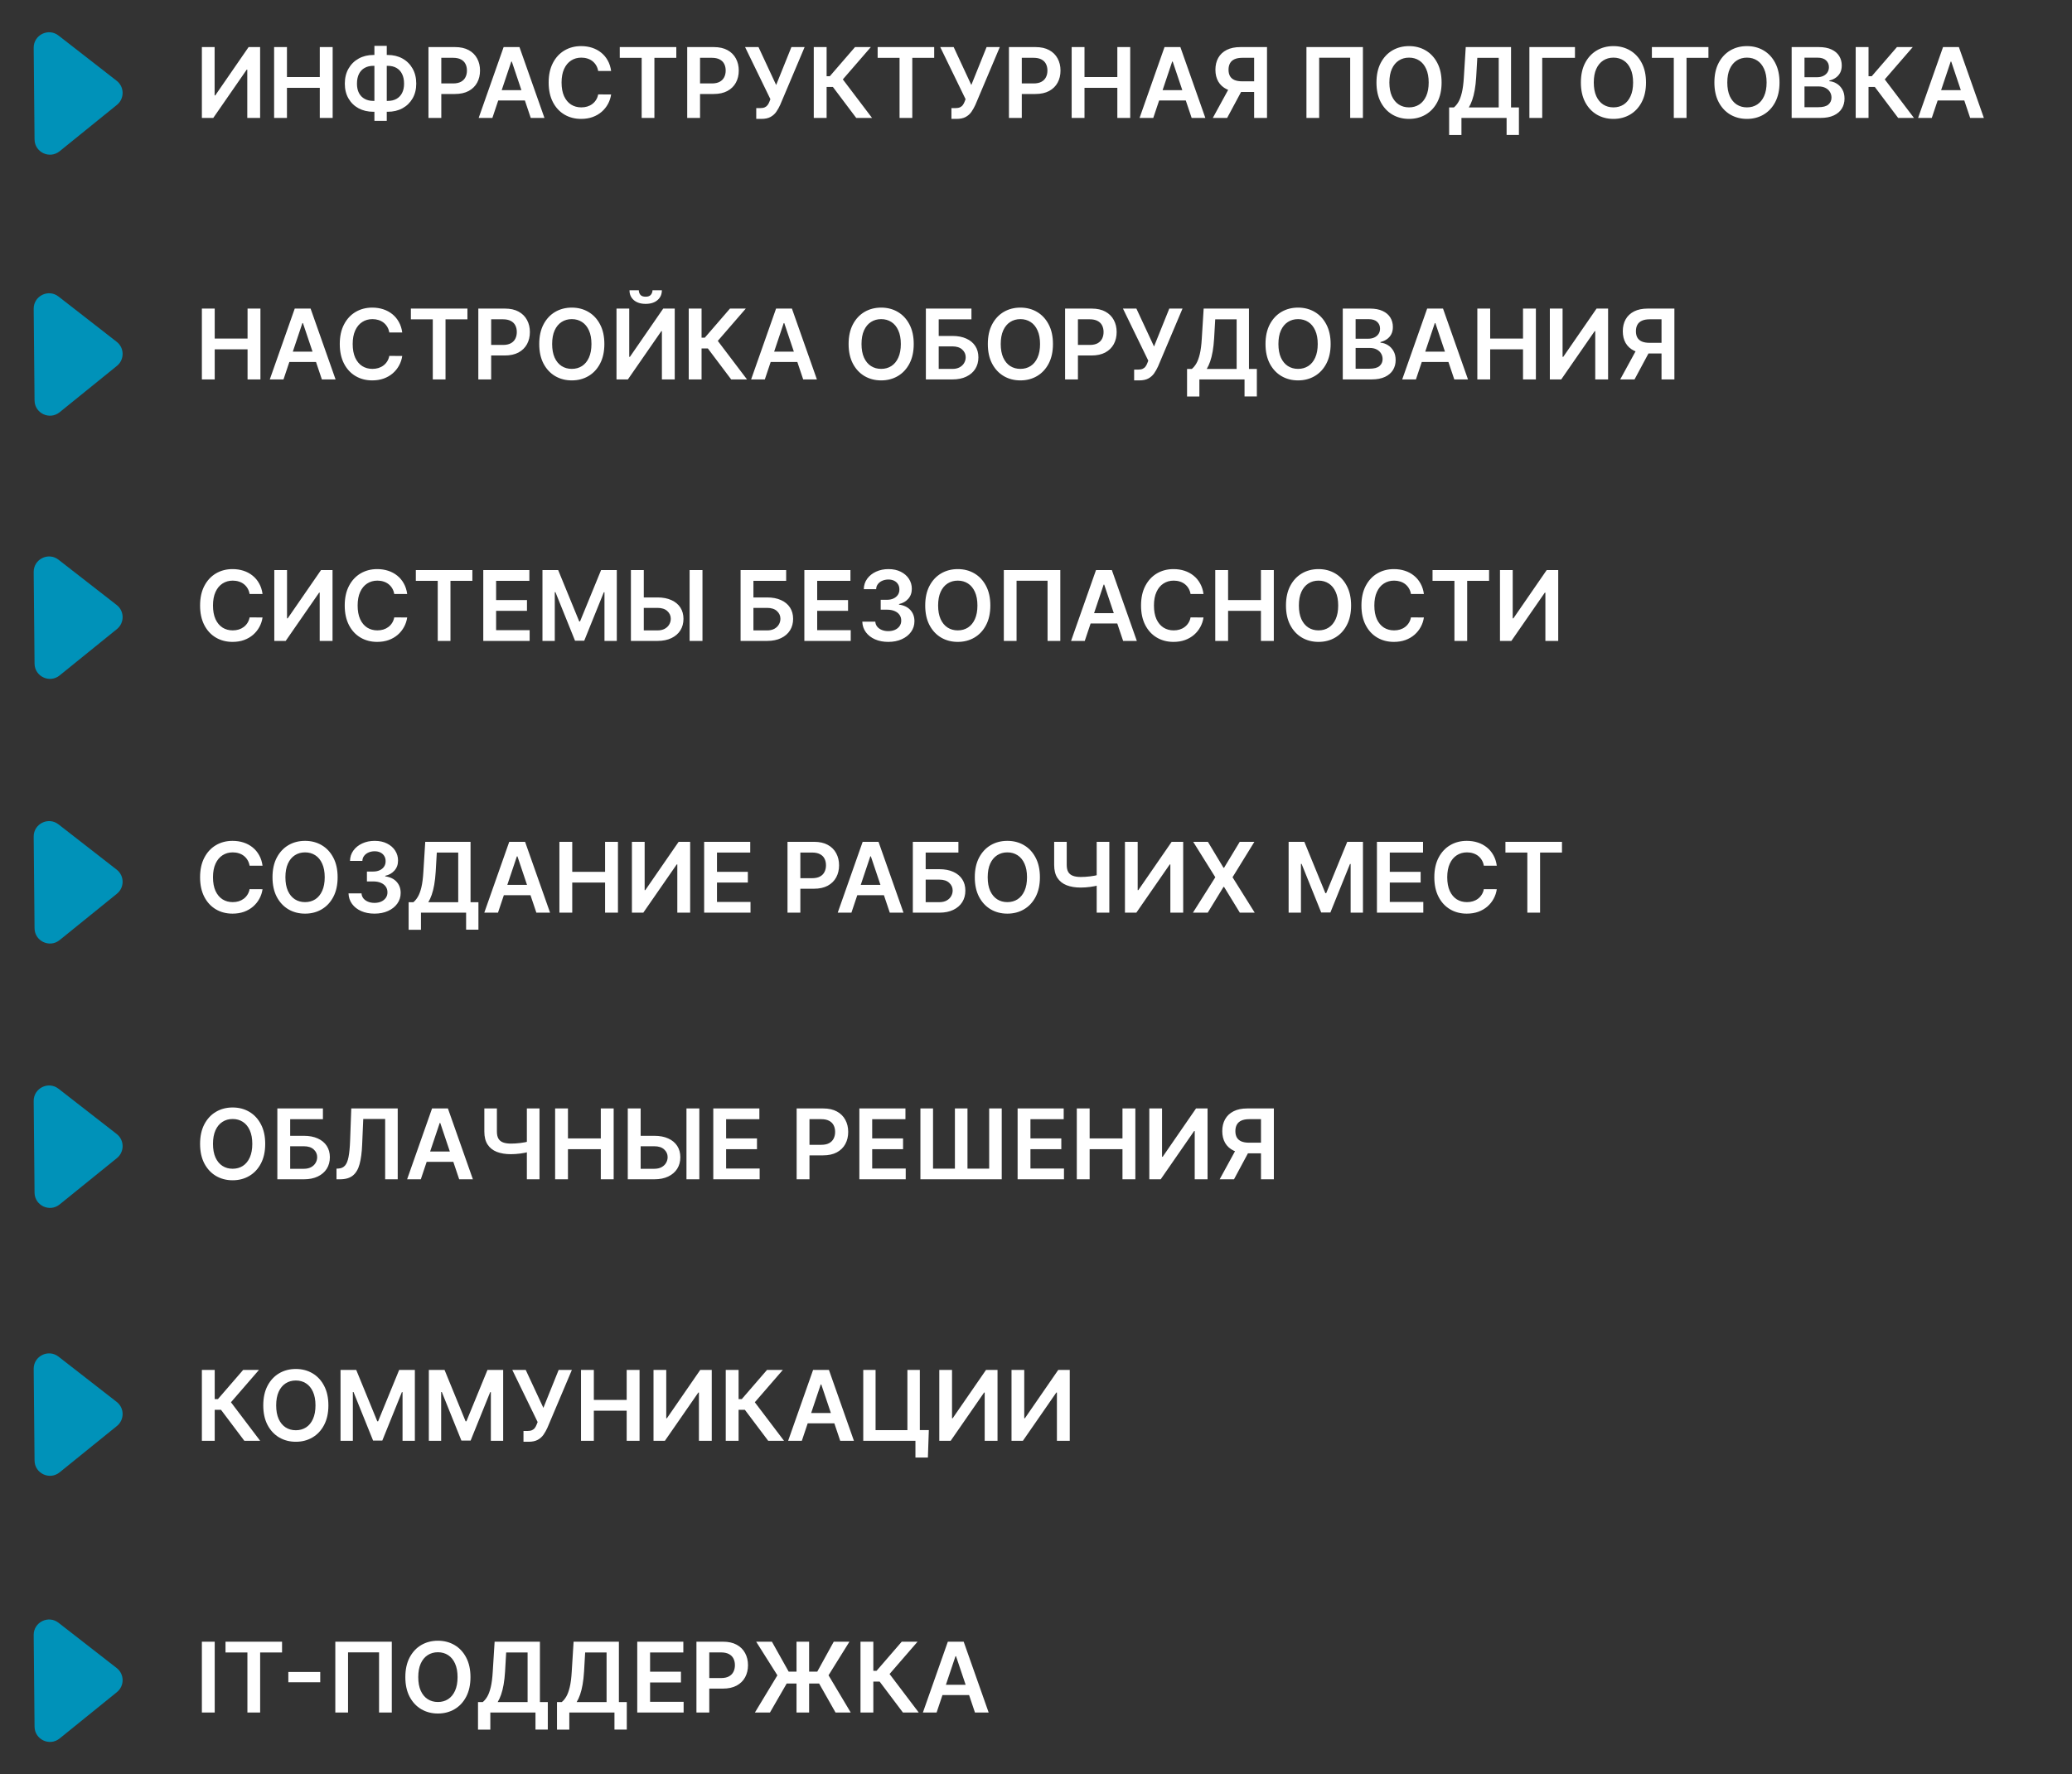 <?xml version="1.0" encoding="UTF-8"?> <svg xmlns="http://www.w3.org/2000/svg" width="404" height="346" viewBox="0 0 404 346" fill="none"><rect x="0" y="0" width="404" height="346" fill="#333333" stroke="none"/> <path d="M39.363 9.182H41.846V18.601H41.974L48.472 9.182H50.718V23H48.215V13.588H48.1L41.583 23H39.363V9.182ZM53.446 23V9.182H55.949V15.032H62.352V9.182H64.862V23H62.352V17.13H55.949V23H53.446ZM72.807 10.72H75.6C76.68 10.72 77.638 10.952 78.475 11.415C79.311 11.878 79.968 12.531 80.445 13.372C80.921 14.209 81.16 15.189 81.16 16.314C81.16 17.411 80.921 18.371 80.445 19.195C79.968 20.018 79.311 20.659 78.475 21.117C77.638 21.572 76.68 21.799 75.6 21.799H72.807C71.723 21.799 70.76 21.574 69.919 21.124C69.082 20.67 68.426 20.031 67.949 19.208C67.472 18.385 67.234 17.422 67.234 16.32C67.234 15.196 67.474 14.215 67.956 13.379C68.437 12.537 69.096 11.885 69.933 11.422C70.774 10.954 71.732 10.72 72.807 10.72ZM72.807 12.839C72.15 12.839 71.581 12.974 71.1 13.244C70.623 13.509 70.254 13.9 69.993 14.418C69.733 14.935 69.602 15.569 69.602 16.32C69.602 17.04 69.733 17.649 69.993 18.149C70.259 18.648 70.632 19.028 71.113 19.289C71.595 19.55 72.159 19.68 72.807 19.68H75.607C76.259 19.68 76.822 19.55 77.294 19.289C77.771 19.024 78.137 18.641 78.394 18.142C78.654 17.638 78.785 17.029 78.785 16.314C78.785 15.571 78.654 14.942 78.394 14.424C78.137 13.907 77.771 13.514 77.294 13.244C76.822 12.974 76.259 12.839 75.607 12.839H72.807ZM75.411 8.939V23.567H73.003V8.939H75.411ZM83.542 23V9.182H88.724C89.785 9.182 90.676 9.38 91.395 9.776C92.12 10.171 92.666 10.716 93.035 11.408C93.408 12.097 93.595 12.879 93.595 13.756C93.595 14.643 93.408 15.43 93.035 16.118C92.662 16.806 92.111 17.348 91.382 17.744C90.653 18.135 89.756 18.331 88.69 18.331H85.255V16.273H88.352C88.973 16.273 89.481 16.165 89.877 15.949C90.273 15.733 90.565 15.436 90.754 15.059C90.948 14.681 91.044 14.247 91.044 13.756C91.044 13.266 90.948 12.834 90.754 12.461C90.565 12.088 90.271 11.797 89.871 11.591C89.475 11.379 88.964 11.273 88.339 11.273H86.045V23H83.542ZM96.004 23H93.332L98.197 9.182H101.287L106.158 23H103.486L99.796 12.016H99.688L96.004 23ZM96.091 17.582H103.378V19.593H96.091V17.582ZM119.157 13.844H116.633C116.561 13.43 116.428 13.064 116.235 12.744C116.042 12.421 115.801 12.146 115.513 11.921C115.225 11.696 114.897 11.528 114.528 11.415C114.164 11.298 113.77 11.24 113.347 11.24C112.596 11.24 111.93 11.429 111.35 11.806C110.77 12.18 110.315 12.729 109.987 13.453C109.659 14.172 109.495 15.052 109.495 16.091C109.495 17.148 109.659 18.039 109.987 18.763C110.32 19.483 110.774 20.027 111.35 20.396C111.93 20.76 112.594 20.942 113.34 20.942C113.754 20.942 114.141 20.888 114.501 20.78C114.865 20.668 115.191 20.504 115.479 20.288C115.772 20.072 116.017 19.806 116.215 19.491C116.417 19.177 116.557 18.817 116.633 18.412L119.157 18.425C119.062 19.082 118.857 19.698 118.543 20.274C118.232 20.85 117.825 21.358 117.321 21.799C116.818 22.235 116.228 22.577 115.554 22.825C114.879 23.067 114.13 23.189 113.307 23.189C112.092 23.189 111.008 22.908 110.055 22.346C109.101 21.783 108.35 20.971 107.801 19.91C107.252 18.848 106.978 17.575 106.978 16.091C106.978 14.602 107.255 13.329 107.808 12.272C108.361 11.21 109.114 10.399 110.068 9.836C111.022 9.274 112.101 8.993 113.307 8.993C114.076 8.993 114.791 9.101 115.452 9.317C116.114 9.533 116.703 9.85 117.22 10.268C117.737 10.682 118.162 11.19 118.495 11.793C118.833 12.391 119.053 13.075 119.157 13.844ZM120.842 11.28V9.182H131.866V11.28H127.596V23H125.113V11.28H120.842ZM133.992 23V9.182H139.174C140.235 9.182 141.126 9.38 141.846 9.776C142.57 10.171 143.116 10.716 143.485 11.408C143.858 12.097 144.045 12.879 144.045 13.756C144.045 14.643 143.858 15.43 143.485 16.118C143.112 16.806 142.561 17.348 141.832 17.744C141.103 18.135 140.206 18.331 139.14 18.331H135.706V16.273H138.803C139.423 16.273 139.932 16.165 140.327 15.949C140.723 15.733 141.016 15.436 141.205 15.059C141.398 14.681 141.495 14.247 141.495 13.756C141.495 13.266 141.398 12.834 141.205 12.461C141.016 12.088 140.721 11.797 140.321 11.591C139.925 11.379 139.414 11.273 138.789 11.273H136.495V23H133.992ZM147.454 23.189V21.084H148.244C148.599 21.084 148.891 21.032 149.121 20.929C149.35 20.825 149.534 20.677 149.674 20.483C149.818 20.29 149.937 20.065 150.032 19.809L150.214 19.343L145.275 9.182H147.893L151.334 16.577L154.309 9.182H156.887L152.123 20.45C151.903 20.935 151.649 21.387 151.361 21.806C151.073 22.22 150.697 22.555 150.234 22.811C149.775 23.063 149.177 23.189 148.439 23.189H147.454ZM166.948 23L162.401 16.961H161.173V23H158.67V9.182H161.173V14.863H161.8L166.712 9.182H169.796L164.337 15.484L170.032 23H166.948ZM171.125 11.28V9.182H182.15V11.28H177.879V23H175.396V11.28H171.125ZM185.51 23.189V21.084H186.299C186.655 21.084 186.947 21.032 187.176 20.929C187.406 20.825 187.59 20.677 187.73 20.483C187.874 20.29 187.993 20.065 188.087 19.809L188.269 19.343L183.33 9.182H185.948L189.389 16.577L192.365 9.182H194.942L190.179 20.45C189.958 20.935 189.704 21.387 189.416 21.806C189.128 22.22 188.753 22.555 188.29 22.811C187.831 23.063 187.233 23.189 186.495 23.189H185.51ZM196.725 23V9.182H201.907C202.969 9.182 203.859 9.38 204.579 9.776C205.303 10.171 205.85 10.716 206.218 11.408C206.592 12.097 206.778 12.879 206.778 13.756C206.778 14.643 206.592 15.43 206.218 16.118C205.845 16.806 205.294 17.348 204.565 17.744C203.837 18.135 202.939 18.331 201.873 18.331H198.439V16.273H201.536C202.157 16.273 202.665 16.165 203.061 15.949C203.457 15.733 203.749 15.436 203.938 15.059C204.131 14.681 204.228 14.247 204.228 13.756C204.228 13.266 204.131 12.834 203.938 12.461C203.749 12.088 203.454 11.797 203.054 11.591C202.658 11.379 202.148 11.273 201.522 11.273H199.228V23H196.725ZM208.953 23V9.182H211.456V15.032H217.859V9.182H220.369V23H217.859V17.13H211.456V23H208.953ZM224.866 23H222.194L227.059 9.182H230.149L235.02 23H232.349L228.658 12.016H228.55L224.866 23ZM224.954 17.582H232.241V19.593H224.954V17.582ZM247.042 23H244.532V11.273H242.238C241.617 11.273 241.107 11.366 240.707 11.55C240.311 11.73 240.016 11.995 239.823 12.346C239.634 12.693 239.539 13.111 239.539 13.601C239.539 14.091 239.634 14.505 239.823 14.843C240.012 15.175 240.304 15.43 240.7 15.605C241.1 15.776 241.608 15.861 242.225 15.861H245.585V17.94H241.887C240.826 17.94 239.931 17.764 239.202 17.413C238.473 17.058 237.92 16.556 237.542 15.909C237.169 15.257 236.982 14.487 236.982 13.601C236.982 12.72 237.167 11.948 237.535 11.287C237.909 10.621 238.458 10.104 239.182 9.735C239.906 9.366 240.797 9.182 241.854 9.182H247.042V23ZM239.897 16.739H242.63L239.269 23H236.476L239.897 16.739ZM265.742 9.182V23H263.259V11.26H257.214V23H254.731V9.182H265.742ZM281.083 16.091C281.083 17.58 280.804 18.855 280.247 19.916C279.693 20.974 278.938 21.783 277.98 22.346C277.026 22.908 275.944 23.189 274.734 23.189C273.524 23.189 272.44 22.908 271.482 22.346C270.528 21.779 269.773 20.967 269.215 19.91C268.662 18.848 268.385 17.575 268.385 16.091C268.385 14.602 268.662 13.329 269.215 12.272C269.773 11.21 270.528 10.399 271.482 9.836C272.44 9.274 273.524 8.993 274.734 8.993C275.944 8.993 277.026 9.274 277.98 9.836C278.938 10.399 279.693 11.21 280.247 12.272C280.804 13.329 281.083 14.602 281.083 16.091ZM278.567 16.091C278.567 15.043 278.402 14.159 278.074 13.439C277.75 12.715 277.3 12.169 276.725 11.8C276.149 11.426 275.485 11.24 274.734 11.24C273.983 11.24 273.32 11.426 272.744 11.8C272.168 12.169 271.716 12.715 271.388 13.439C271.064 14.159 270.902 15.043 270.902 16.091C270.902 17.139 271.064 18.025 271.388 18.749C271.716 19.469 272.168 20.015 272.744 20.389C273.32 20.758 273.983 20.942 274.734 20.942C275.485 20.942 276.149 20.758 276.725 20.389C277.3 20.015 277.75 19.469 278.074 18.749C278.402 18.025 278.567 17.139 278.567 16.091ZM282.552 26.333V20.956H283.477C283.787 20.708 284.077 20.36 284.347 19.91C284.617 19.46 284.847 18.844 285.035 18.061C285.224 17.278 285.355 16.266 285.427 15.025L285.791 9.182H294.623V20.956H296.161V26.32H293.759V23H284.954V26.333H282.552ZM286.392 20.956H292.221V11.28H288.045L287.829 15.025C287.77 15.965 287.676 16.806 287.545 17.548C287.415 18.291 287.251 18.945 287.053 19.512C286.855 20.074 286.634 20.555 286.392 20.956ZM307.087 9.182V11.28H300.704V23H298.201V9.182H307.087ZM320.939 16.091C320.939 17.58 320.66 18.855 320.102 19.916C319.549 20.974 318.793 21.783 317.835 22.346C316.881 22.908 315.8 23.189 314.59 23.189C313.38 23.189 312.296 22.908 311.338 22.346C310.384 21.779 309.628 20.967 309.07 19.91C308.517 18.848 308.241 17.575 308.241 16.091C308.241 14.602 308.517 13.329 309.07 12.272C309.628 11.21 310.384 10.399 311.338 9.836C312.296 9.274 313.38 8.993 314.59 8.993C315.8 8.993 316.881 9.274 317.835 9.836C318.793 10.399 319.549 11.21 320.102 12.272C320.66 13.329 320.939 14.602 320.939 16.091ZM318.422 16.091C318.422 15.043 318.258 14.159 317.93 13.439C317.606 12.715 317.156 12.169 316.58 11.8C316.004 11.426 315.341 11.24 314.59 11.24C313.838 11.24 313.175 11.426 312.599 11.8C312.023 12.169 311.571 12.715 311.243 13.439C310.919 14.159 310.757 15.043 310.757 16.091C310.757 17.139 310.919 18.025 311.243 18.749C311.571 19.469 312.023 20.015 312.599 20.389C313.175 20.758 313.838 20.942 314.59 20.942C315.341 20.942 316.004 20.758 316.58 20.389C317.156 20.015 317.606 19.469 317.93 18.749C318.258 18.025 318.422 17.139 318.422 16.091ZM322.086 11.28V9.182H333.111V11.28H328.84V23H326.357V11.28H322.086ZM346.971 16.091C346.971 17.58 346.692 18.855 346.134 19.916C345.581 20.974 344.825 21.783 343.867 22.346C342.914 22.908 341.832 23.189 340.622 23.189C339.412 23.189 338.328 22.908 337.37 22.346C336.416 21.779 335.66 20.967 335.103 19.91C334.549 18.848 334.273 17.575 334.273 16.091C334.273 14.602 334.549 13.329 335.103 12.272C335.66 11.21 336.416 10.399 337.37 9.836C338.328 9.274 339.412 8.993 340.622 8.993C341.832 8.993 342.914 9.274 343.867 9.836C344.825 10.399 345.581 11.21 346.134 12.272C346.692 13.329 346.971 14.602 346.971 16.091ZM344.454 16.091C344.454 15.043 344.29 14.159 343.962 13.439C343.638 12.715 343.188 12.169 342.612 11.8C342.037 11.426 341.373 11.24 340.622 11.24C339.871 11.24 339.207 11.426 338.631 11.8C338.056 12.169 337.604 12.715 337.275 13.439C336.951 14.159 336.79 15.043 336.79 16.091C336.79 17.139 336.951 18.025 337.275 18.749C337.604 19.469 338.056 20.015 338.631 20.389C339.207 20.758 339.871 20.942 340.622 20.942C341.373 20.942 342.037 20.758 342.612 20.389C343.188 20.015 343.638 19.469 343.962 18.749C344.29 18.025 344.454 17.139 344.454 16.091ZM349.338 23V9.182H354.627C355.626 9.182 356.456 9.339 357.117 9.654C357.783 9.964 358.28 10.39 358.608 10.929C358.941 11.469 359.107 12.081 359.107 12.765C359.107 13.327 358.999 13.808 358.784 14.209C358.568 14.604 358.278 14.926 357.913 15.173C357.549 15.421 357.142 15.598 356.692 15.706V15.841C357.182 15.868 357.652 16.019 358.102 16.293C358.556 16.563 358.927 16.945 359.215 17.44C359.503 17.935 359.647 18.533 359.647 19.235C359.647 19.95 359.474 20.593 359.128 21.165C358.781 21.732 358.26 22.179 357.562 22.508C356.865 22.836 355.988 23 354.931 23H349.338ZM351.841 20.908H354.533C355.441 20.908 356.096 20.735 356.496 20.389C356.901 20.038 357.104 19.588 357.104 19.039C357.104 18.63 357.002 18.261 356.8 17.933C356.597 17.6 356.31 17.339 355.936 17.15C355.563 16.957 355.118 16.86 354.6 16.86H351.841V20.908ZM351.841 15.059H354.317C354.749 15.059 355.138 14.98 355.484 14.822C355.831 14.661 356.103 14.433 356.301 14.141C356.503 13.844 356.604 13.493 356.604 13.088C356.604 12.553 356.415 12.112 356.037 11.766C355.664 11.42 355.109 11.246 354.371 11.246H351.841V15.059ZM370.104 23L365.556 16.961H364.328V23H361.825V9.182H364.328V14.863H364.956L369.867 9.182H372.951L367.492 15.484L373.187 23H370.104ZM376.662 23H373.99L378.855 9.182H381.945L386.816 23H384.144L380.454 12.016H380.346L376.662 23ZM376.75 17.582H384.036V19.593H376.75V17.582Z" fill="white"></path> <path d="M39.363 74V60.182H41.866V66.032H48.269V60.182H50.779V74H48.269V68.13H41.866V74H39.363ZM55.276 74H52.604L57.469 60.182H60.559L65.431 74H62.759L59.068 63.016H58.96L55.276 74ZM55.364 68.582H62.651V70.593H55.364V68.582ZM78.429 64.844H75.906C75.834 64.43 75.701 64.064 75.507 63.744C75.314 63.42 75.073 63.146 74.785 62.921C74.498 62.696 74.169 62.528 73.8 62.415C73.436 62.298 73.043 62.24 72.62 62.24C71.868 62.24 71.203 62.429 70.623 62.806C70.042 63.18 69.588 63.729 69.26 64.453C68.931 65.172 68.767 66.052 68.767 67.091C68.767 68.148 68.931 69.039 69.26 69.763C69.592 70.483 70.047 71.027 70.623 71.396C71.203 71.76 71.866 71.942 72.613 71.942C73.027 71.942 73.414 71.888 73.773 71.78C74.138 71.668 74.464 71.504 74.752 71.288C75.044 71.072 75.289 70.806 75.487 70.492C75.69 70.177 75.829 69.817 75.906 69.412L78.429 69.425C78.335 70.082 78.13 70.698 77.815 71.274C77.505 71.85 77.097 72.358 76.594 72.799C76.09 73.235 75.501 73.577 74.826 73.825C74.151 74.067 73.402 74.189 72.579 74.189C71.365 74.189 70.281 73.908 69.327 73.346C68.374 72.783 67.622 71.971 67.073 70.91C66.525 69.848 66.25 68.575 66.25 67.091C66.25 65.602 66.527 64.329 67.08 63.272C67.633 62.211 68.387 61.399 69.341 60.836C70.294 60.274 71.374 59.993 72.579 59.993C73.348 59.993 74.064 60.101 74.725 60.317C75.386 60.533 75.975 60.85 76.493 61.268C77.01 61.682 77.435 62.19 77.768 62.793C78.105 63.391 78.326 64.075 78.429 64.844ZM80.114 62.28V60.182H91.139V62.28H86.868V74H84.385V62.28H80.114ZM93.264 74V60.182H98.446C99.508 60.182 100.398 60.38 101.118 60.776C101.842 61.171 102.389 61.716 102.758 62.408C103.131 63.097 103.318 63.879 103.318 64.756C103.318 65.642 103.131 66.43 102.758 67.118C102.384 67.806 101.833 68.348 101.104 68.744C100.376 69.135 99.478 69.331 98.412 69.331H94.978V67.273H98.075C98.696 67.273 99.204 67.165 99.6 66.949C99.996 66.733 100.288 66.436 100.477 66.059C100.67 65.681 100.767 65.247 100.767 64.756C100.767 64.266 100.67 63.834 100.477 63.461C100.288 63.088 99.993 62.797 99.593 62.591C99.197 62.379 98.687 62.273 98.061 62.273H95.767V74H93.264ZM117.839 67.091C117.839 68.58 117.56 69.855 117.002 70.916C116.449 71.974 115.694 72.783 114.735 73.346C113.782 73.908 112.7 74.189 111.49 74.189C110.28 74.189 109.196 73.908 108.238 73.346C107.284 72.779 106.529 71.967 105.971 70.91C105.418 69.848 105.141 68.575 105.141 67.091C105.141 65.602 105.418 64.329 105.971 63.272C106.529 62.211 107.284 61.399 108.238 60.836C109.196 60.274 110.28 59.993 111.49 59.993C112.7 59.993 113.782 60.274 114.735 60.836C115.694 61.399 116.449 62.211 117.002 63.272C117.56 64.329 117.839 65.602 117.839 67.091ZM115.322 67.091C115.322 66.043 115.158 65.159 114.83 64.439C114.506 63.715 114.056 63.169 113.48 62.8C112.905 62.426 112.241 62.24 111.49 62.24C110.739 62.24 110.075 62.426 109.5 62.8C108.924 63.169 108.472 63.715 108.143 64.439C107.82 65.159 107.658 66.043 107.658 67.091C107.658 68.139 107.82 69.025 108.143 69.749C108.472 70.469 108.924 71.016 109.5 71.389C110.075 71.758 110.739 71.942 111.49 71.942C112.241 71.942 112.905 71.758 113.48 71.389C114.056 71.016 114.506 70.469 114.83 69.749C115.158 69.025 115.322 68.139 115.322 67.091ZM120.206 60.182H122.689V69.601H122.817L129.314 60.182H131.561V74H129.058V64.588H128.943L122.426 74H120.206V60.182ZM127.223 56.619H129.051C129.051 57.407 128.766 58.045 128.194 58.535C127.628 59.021 126.858 59.264 125.887 59.264C124.924 59.264 124.157 59.021 123.586 58.535C123.019 58.045 122.738 57.407 122.743 56.619H124.558C124.558 56.943 124.657 57.233 124.854 57.49C125.057 57.742 125.401 57.867 125.887 57.867C126.364 57.867 126.703 57.742 126.906 57.49C127.113 57.238 127.218 56.948 127.223 56.619ZM142.567 74L138.02 67.961H136.792V74H134.289V60.182H136.792V65.863H137.419L142.331 60.182H145.415L139.956 66.484L145.651 74H142.567ZM149.126 74H146.454L151.319 60.182H154.409L159.28 74H156.608L152.918 63.016H152.81L149.126 74ZM149.213 68.582H156.5V70.593H149.213V68.582ZM178.16 67.091C178.16 68.58 177.882 69.855 177.324 70.916C176.771 71.974 176.015 72.783 175.057 73.346C174.103 73.908 173.021 74.189 171.811 74.189C170.601 74.189 169.517 73.908 168.559 73.346C167.606 72.779 166.85 71.967 166.292 70.91C165.739 69.848 165.462 68.575 165.462 67.091C165.462 65.602 165.739 64.329 166.292 63.272C166.85 62.211 167.606 61.399 168.559 60.836C169.517 60.274 170.601 59.993 171.811 59.993C173.021 59.993 174.103 60.274 175.057 60.836C176.015 61.399 176.771 62.211 177.324 63.272C177.882 64.329 178.16 65.602 178.16 67.091ZM175.644 67.091C175.644 66.043 175.48 65.159 175.151 64.439C174.827 63.715 174.378 63.169 173.802 62.8C173.226 62.426 172.563 62.24 171.811 62.24C171.06 62.24 170.397 62.426 169.821 62.8C169.245 63.169 168.793 63.715 168.465 64.439C168.141 65.159 167.979 66.043 167.979 67.091C167.979 68.139 168.141 69.025 168.465 69.749C168.793 70.469 169.245 71.016 169.821 71.389C170.397 71.758 171.06 71.942 171.811 71.942C172.563 71.942 173.226 71.758 173.802 71.389C174.378 71.016 174.827 70.469 175.151 69.749C175.48 69.025 175.644 68.139 175.644 67.091ZM180.527 74V60.182H189.413V62.28H183.03V65.519H185.695C186.752 65.519 187.659 65.692 188.414 66.038C189.175 66.38 189.757 66.864 190.162 67.489C190.567 68.114 190.769 68.85 190.769 69.695C190.769 70.546 190.567 71.294 190.162 71.942C189.757 72.585 189.175 73.089 188.414 73.454C187.659 73.818 186.752 74 185.695 74H180.527ZM183.03 71.949H185.695C186.253 71.949 186.725 71.843 187.112 71.632C187.499 71.42 187.791 71.141 187.989 70.795C188.192 70.449 188.293 70.073 188.293 69.668C188.293 69.084 188.068 68.587 187.618 68.177C187.173 67.763 186.532 67.556 185.695 67.556H183.03V71.949ZM205.306 67.091C205.306 68.58 205.027 69.855 204.469 70.916C203.916 71.974 203.16 72.783 202.202 73.346C201.249 73.908 200.167 74.189 198.957 74.189C197.747 74.189 196.663 73.908 195.705 73.346C194.751 72.779 193.995 71.967 193.438 70.91C192.884 69.848 192.608 68.575 192.608 67.091C192.608 65.602 192.884 64.329 193.438 63.272C193.995 62.211 194.751 61.399 195.705 60.836C196.663 60.274 197.747 59.993 198.957 59.993C200.167 59.993 201.249 60.274 202.202 60.836C203.16 61.399 203.916 62.211 204.469 63.272C205.027 64.329 205.306 65.602 205.306 67.091ZM202.789 67.091C202.789 66.043 202.625 65.159 202.297 64.439C201.973 63.715 201.523 63.169 200.947 62.8C200.372 62.426 199.708 62.24 198.957 62.24C198.206 62.24 197.542 62.426 196.966 62.8C196.391 63.169 195.939 63.715 195.61 64.439C195.286 65.159 195.124 66.043 195.124 67.091C195.124 68.139 195.286 69.025 195.61 69.749C195.939 70.469 196.391 71.016 196.966 71.389C197.542 71.758 198.206 71.942 198.957 71.942C199.708 71.942 200.372 71.758 200.947 71.389C201.523 71.016 201.973 70.469 202.297 69.749C202.625 69.025 202.789 68.139 202.789 67.091ZM207.672 74V60.182H212.854C213.916 60.182 214.806 60.38 215.526 60.776C216.25 61.171 216.797 61.716 217.166 62.408C217.539 63.097 217.726 63.879 217.726 64.756C217.726 65.642 217.539 66.43 217.166 67.118C216.792 67.806 216.241 68.348 215.513 68.744C214.784 69.135 213.887 69.331 212.821 69.331H209.386V67.273H212.483C213.104 67.273 213.612 67.165 214.008 66.949C214.404 66.733 214.696 66.436 214.885 66.059C215.079 65.681 215.175 65.247 215.175 64.756C215.175 64.266 215.079 63.834 214.885 63.461C214.696 63.088 214.402 62.797 214.001 62.591C213.605 62.379 213.095 62.273 212.47 62.273H210.176V74H207.672ZM221.135 74.189V72.084H221.924C222.28 72.084 222.572 72.032 222.801 71.929C223.031 71.825 223.215 71.677 223.355 71.483C223.499 71.29 223.618 71.065 223.712 70.809L223.894 70.343L218.955 60.182H221.573L225.014 67.577L227.99 60.182H230.567L225.804 71.45C225.583 71.935 225.329 72.387 225.041 72.806C224.753 73.22 224.378 73.555 223.915 73.811C223.456 74.063 222.858 74.189 222.12 74.189H221.135ZM231.453 77.333V71.956H232.377C232.688 71.708 232.978 71.36 233.248 70.91C233.517 70.46 233.747 69.844 233.936 69.061C234.125 68.278 234.255 67.266 234.327 66.025L234.691 60.182H243.524V71.956H245.062V77.32H242.66V74H233.855V77.333H231.453ZM235.292 71.956H241.122V62.28H236.945L236.729 66.025C236.671 66.965 236.576 67.806 236.446 68.548C236.315 69.29 236.151 69.945 235.953 70.512C235.755 71.074 235.535 71.555 235.292 71.956ZM259.449 67.091C259.449 68.58 259.17 69.855 258.612 70.916C258.059 71.974 257.303 72.783 256.345 73.346C255.391 73.908 254.309 74.189 253.099 74.189C251.889 74.189 250.805 73.908 249.847 73.346C248.894 72.779 248.138 71.967 247.58 70.91C247.027 69.848 246.75 68.575 246.75 67.091C246.75 65.602 247.027 64.329 247.58 63.272C248.138 62.211 248.894 61.399 249.847 60.836C250.805 60.274 251.889 59.993 253.099 59.993C254.309 59.993 255.391 60.274 256.345 60.836C257.303 61.399 258.059 62.211 258.612 63.272C259.17 64.329 259.449 65.602 259.449 67.091ZM256.932 67.091C256.932 66.043 256.768 65.159 256.439 64.439C256.115 63.715 255.666 63.169 255.09 62.8C254.514 62.426 253.851 62.24 253.099 62.24C252.348 62.24 251.685 62.426 251.109 62.8C250.533 63.169 250.081 63.715 249.753 64.439C249.429 65.159 249.267 66.043 249.267 67.091C249.267 68.139 249.429 69.025 249.753 69.749C250.081 70.469 250.533 71.016 251.109 71.389C251.685 71.758 252.348 71.942 253.099 71.942C253.851 71.942 254.514 71.758 255.09 71.389C255.666 71.016 256.115 70.469 256.439 69.749C256.768 69.025 256.932 68.139 256.932 67.091ZM261.815 74V60.182H267.105C268.103 60.182 268.933 60.339 269.595 60.654C270.26 60.965 270.757 61.39 271.086 61.929C271.419 62.469 271.585 63.081 271.585 63.765C271.585 64.327 271.477 64.808 271.261 65.209C271.045 65.604 270.755 65.926 270.391 66.173C270.026 66.421 269.619 66.598 269.169 66.706V66.841C269.66 66.868 270.13 67.019 270.58 67.293C271.034 67.563 271.405 67.945 271.693 68.44C271.981 68.935 272.125 69.533 272.125 70.235C272.125 70.95 271.952 71.594 271.605 72.165C271.259 72.731 270.737 73.179 270.04 73.507C269.343 73.836 268.466 74 267.408 74H261.815ZM264.318 71.908H267.01C267.919 71.908 268.573 71.735 268.974 71.389C269.379 71.038 269.581 70.588 269.581 70.039C269.581 69.63 269.48 69.261 269.277 68.933C269.075 68.6 268.787 68.339 268.414 68.15C268.04 67.957 267.595 67.86 267.078 67.86H264.318V71.908ZM264.318 66.059H266.794C267.226 66.059 267.615 65.98 267.962 65.822C268.308 65.66 268.58 65.433 268.778 65.141C268.981 64.844 269.082 64.493 269.082 64.088C269.082 63.553 268.893 63.112 268.515 62.766C268.142 62.42 267.586 62.246 266.848 62.246H264.318V66.059ZM276.077 74H273.405L278.27 60.182H281.36L286.231 74H283.559L279.869 63.016H279.761L276.077 74ZM276.165 68.582H283.452V70.593H276.165V68.582ZM288.051 74V60.182H290.555V66.032H296.958V60.182H299.468V74H296.958V68.13H290.555V74H288.051ZM302.19 60.182H304.673V69.601H304.801L311.299 60.182H313.546V74H311.042V64.588H310.928L304.41 74H302.19V60.182ZM326.475 74H323.965V62.273H321.671C321.05 62.273 320.54 62.366 320.139 62.55C319.743 62.73 319.449 62.995 319.255 63.346C319.066 63.693 318.972 64.111 318.972 64.601C318.972 65.091 319.066 65.505 319.255 65.843C319.444 66.175 319.737 66.43 320.132 66.605C320.533 66.776 321.041 66.862 321.657 66.862H325.017V68.94H321.32C320.258 68.94 319.363 68.764 318.635 68.413C317.906 68.058 317.353 67.556 316.975 66.909C316.601 66.257 316.415 65.487 316.415 64.601C316.415 63.72 316.599 62.948 316.968 62.287C317.341 61.621 317.89 61.104 318.614 60.735C319.339 60.366 320.229 60.182 321.286 60.182H326.475V74ZM319.33 67.739H322.062L318.702 74H315.909L319.33 67.739Z" fill="white"></path> <path d="M51.191 115.844H48.667C48.595 115.43 48.463 115.064 48.269 114.744C48.076 114.42 47.835 114.146 47.547 113.921C47.259 113.696 46.931 113.528 46.562 113.415C46.198 113.298 45.804 113.24 45.381 113.24C44.63 113.24 43.965 113.429 43.384 113.806C42.804 114.18 42.35 114.729 42.021 115.453C41.693 116.172 41.529 117.052 41.529 118.091C41.529 119.148 41.693 120.039 42.021 120.763C42.354 121.482 42.809 122.027 43.384 122.396C43.965 122.76 44.628 122.942 45.375 122.942C45.788 122.942 46.175 122.888 46.535 122.78C46.9 122.668 47.226 122.504 47.514 122.288C47.806 122.072 48.051 121.806 48.249 121.491C48.451 121.177 48.591 120.817 48.667 120.412L51.191 120.425C51.096 121.082 50.892 121.698 50.577 122.274C50.266 122.85 49.859 123.358 49.355 123.799C48.852 124.235 48.262 124.577 47.588 124.825C46.913 125.067 46.164 125.189 45.341 125.189C44.126 125.189 43.042 124.908 42.089 124.346C41.135 123.783 40.384 122.971 39.835 121.91C39.286 120.848 39.012 119.575 39.012 118.091C39.012 116.602 39.289 115.329 39.842 114.272C40.395 113.21 41.149 112.399 42.102 111.836C43.056 111.274 44.135 110.993 45.341 110.993C46.11 110.993 46.825 111.101 47.486 111.317C48.148 111.533 48.737 111.85 49.254 112.268C49.772 112.682 50.197 113.19 50.529 113.793C50.867 114.391 51.087 115.075 51.191 115.844ZM53.483 111.182H55.966V120.601H56.094L62.592 111.182H64.838V125H62.335V115.588H62.221L55.703 125H53.483V111.182ZM79.394 115.844H76.87C76.798 115.43 76.666 115.064 76.472 114.744C76.279 114.42 76.038 114.146 75.75 113.921C75.463 113.696 75.134 113.528 74.765 113.415C74.401 113.298 74.007 113.24 73.585 113.24C72.833 113.24 72.168 113.429 71.587 113.806C71.007 114.18 70.553 114.729 70.224 115.453C69.896 116.172 69.732 117.052 69.732 118.091C69.732 119.148 69.896 120.039 70.224 120.763C70.557 121.482 71.012 122.027 71.587 122.396C72.168 122.76 72.831 122.942 73.578 122.942C73.992 122.942 74.378 122.888 74.738 122.78C75.103 122.668 75.429 122.504 75.717 122.288C76.009 122.072 76.254 121.806 76.452 121.491C76.654 121.177 76.794 120.817 76.87 120.412L79.394 120.425C79.299 121.082 79.095 121.698 78.78 122.274C78.469 122.85 78.062 123.358 77.559 123.799C77.055 124.235 76.466 124.577 75.791 124.825C75.116 125.067 74.367 125.189 73.544 125.189C72.329 125.189 71.246 124.908 70.292 124.346C69.338 123.783 68.587 122.971 68.038 121.91C67.49 120.848 67.215 119.575 67.215 118.091C67.215 116.602 67.492 115.329 68.045 114.272C68.598 113.21 69.352 112.399 70.305 111.836C71.259 111.274 72.338 110.993 73.544 110.993C74.313 110.993 75.028 111.101 75.69 111.317C76.351 111.533 76.94 111.85 77.457 112.268C77.975 112.682 78.4 113.19 78.733 113.793C79.07 114.391 79.29 115.075 79.394 115.844ZM81.079 113.28V111.182H92.104V113.28H87.833V125H85.35V113.28H81.079ZM94.229 125V111.182H103.216V113.28H96.732V117.032H102.751V119.13H96.732V122.902H103.27V125H94.229ZM105.77 111.182H108.833L112.936 121.195H113.098L117.2 111.182H120.263V125H117.861V115.507H117.733L113.914 124.96H112.119L108.3 115.487H108.172V125H105.77V111.182ZM124.682 116.519H128.191C129.248 116.519 130.154 116.692 130.91 117.038C131.67 117.38 132.253 117.864 132.658 118.489C133.062 119.114 133.265 119.85 133.265 120.695C133.265 121.545 133.062 122.294 132.658 122.942C132.253 123.585 131.67 124.089 130.91 124.453C130.154 124.818 129.248 125 128.191 125H123.016V111.182H125.526V122.949H128.191C128.749 122.949 129.221 122.843 129.608 122.632C129.995 122.42 130.287 122.141 130.485 121.795C130.687 121.449 130.789 121.073 130.789 120.668C130.789 120.084 130.564 119.587 130.114 119.177C129.669 118.763 129.028 118.556 128.191 118.556H124.682V116.519ZM136.969 111.182V125H134.459V111.182H136.969ZM144.401 125V111.182H153.287V113.28H146.904V116.519H149.569C150.626 116.519 151.533 116.692 152.288 117.038C153.049 117.38 153.631 117.864 154.036 118.489C154.441 119.114 154.643 119.85 154.643 120.695C154.643 121.545 154.441 122.294 154.036 122.942C153.631 123.585 153.049 124.089 152.288 124.453C151.533 124.818 150.626 125 149.569 125H144.401ZM146.904 122.949H149.569C150.127 122.949 150.599 122.843 150.986 122.632C151.373 122.42 151.665 122.141 151.863 121.795C152.066 121.449 152.167 121.073 152.167 120.668C152.167 120.084 151.942 119.587 151.492 119.177C151.047 118.763 150.406 118.556 149.569 118.556H146.904V122.949ZM156.833 125V111.182H165.82V113.28H159.336V117.032H165.354V119.13H159.336V122.902H165.874V125H156.833ZM173.198 125.189C172.226 125.189 171.363 125.022 170.607 124.69C169.856 124.357 169.262 123.893 168.826 123.3C168.389 122.706 168.158 122.02 168.131 121.242H170.668C170.69 121.615 170.814 121.941 171.039 122.22C171.264 122.495 171.563 122.708 171.936 122.861C172.31 123.014 172.728 123.091 173.191 123.091C173.686 123.091 174.124 123.005 174.507 122.834C174.889 122.659 175.188 122.416 175.404 122.105C175.62 121.795 175.726 121.437 175.721 121.033C175.726 120.614 175.618 120.246 175.397 119.926C175.177 119.607 174.858 119.357 174.439 119.177C174.026 118.997 173.526 118.907 172.941 118.907H171.72V116.978H172.941C173.423 116.978 173.843 116.894 174.203 116.728C174.568 116.562 174.853 116.328 175.06 116.026C175.267 115.72 175.368 115.367 175.364 114.967C175.368 114.576 175.281 114.236 175.101 113.948C174.925 113.656 174.676 113.429 174.352 113.267C174.032 113.105 173.657 113.024 173.225 113.024C172.802 113.024 172.411 113.1 172.051 113.253C171.691 113.406 171.401 113.624 171.18 113.908C170.96 114.187 170.843 114.519 170.83 114.906H168.421C168.439 114.133 168.662 113.453 169.089 112.869C169.521 112.279 170.096 111.821 170.816 111.492C171.536 111.159 172.343 110.993 173.238 110.993C174.16 110.993 174.961 111.166 175.64 111.512C176.324 111.854 176.853 112.315 177.226 112.896C177.599 113.476 177.786 114.117 177.786 114.819C177.79 115.597 177.561 116.249 177.098 116.775C176.639 117.301 176.036 117.646 175.29 117.808V117.915C176.261 118.05 177.006 118.41 177.523 118.995C178.045 119.575 178.303 120.297 178.299 121.161C178.299 121.935 178.078 122.627 177.638 123.239C177.201 123.846 176.598 124.323 175.829 124.669C175.065 125.016 174.187 125.189 173.198 125.189ZM193.097 118.091C193.097 119.58 192.818 120.855 192.26 121.917C191.707 122.974 190.951 123.783 189.993 124.346C189.04 124.908 187.958 125.189 186.748 125.189C185.538 125.189 184.454 124.908 183.496 124.346C182.542 123.779 181.786 122.967 181.229 121.91C180.675 120.848 180.399 119.575 180.399 118.091C180.399 116.602 180.675 115.329 181.229 114.272C181.786 113.21 182.542 112.399 183.496 111.836C184.454 111.274 185.538 110.993 186.748 110.993C187.958 110.993 189.04 111.274 189.993 111.836C190.951 112.399 191.707 113.21 192.26 114.272C192.818 115.329 193.097 116.602 193.097 118.091ZM190.58 118.091C190.58 117.043 190.416 116.159 190.088 115.439C189.764 114.715 189.314 114.169 188.738 113.8C188.163 113.426 187.499 113.24 186.748 113.24C185.997 113.24 185.333 113.426 184.757 113.8C184.182 114.169 183.73 114.715 183.401 115.439C183.077 116.159 182.915 117.043 182.915 118.091C182.915 119.139 183.077 120.025 183.401 120.749C183.73 121.469 184.182 122.016 184.757 122.389C185.333 122.758 185.997 122.942 186.748 122.942C187.499 122.942 188.163 122.758 188.738 122.389C189.314 122.016 189.764 121.469 190.088 120.749C190.416 120.025 190.58 119.139 190.58 118.091ZM206.738 111.182V125H204.255V113.26H198.21V125H195.727V111.182H206.738ZM211.507 125H208.835L213.699 111.182H216.79L221.661 125H218.989L215.298 114.016H215.191L211.507 125ZM211.594 119.582H218.881V121.593H211.594V119.582ZM234.659 115.844H232.136C232.064 115.43 231.931 115.064 231.738 114.744C231.545 114.42 231.304 114.146 231.016 113.921C230.728 113.696 230.4 113.528 230.031 113.415C229.667 113.298 229.273 113.24 228.85 113.24C228.099 113.24 227.433 113.429 226.853 113.806C226.273 114.18 225.818 114.729 225.49 115.453C225.162 116.172 224.998 117.052 224.998 118.091C224.998 119.148 225.162 120.039 225.49 120.763C225.823 121.482 226.277 122.027 226.853 122.396C227.433 122.76 228.097 122.942 228.843 122.942C229.257 122.942 229.644 122.888 230.004 122.78C230.368 122.668 230.694 122.504 230.982 122.288C231.275 122.072 231.52 121.806 231.718 121.491C231.92 121.177 232.06 120.817 232.136 120.412L234.659 120.425C234.565 121.082 234.36 121.698 234.045 122.274C233.735 122.85 233.328 123.358 232.824 123.799C232.32 124.235 231.731 124.577 231.056 124.825C230.382 125.067 229.633 125.189 228.81 125.189C227.595 125.189 226.511 124.908 225.558 124.346C224.604 123.783 223.853 122.971 223.304 121.91C222.755 120.848 222.481 119.575 222.481 118.091C222.481 116.602 222.757 115.329 223.311 114.272C223.864 113.21 224.617 112.399 225.571 111.836C226.525 111.274 227.604 110.993 228.81 110.993C229.579 110.993 230.294 111.101 230.955 111.317C231.616 111.533 232.206 111.85 232.723 112.268C233.24 112.682 233.665 113.19 233.998 113.793C234.336 114.391 234.556 115.075 234.659 115.844ZM236.952 125V111.182H239.455V117.032H245.858V111.182H248.368V125H245.858V119.13H239.455V125H236.952ZM263.438 118.091C263.438 119.58 263.159 120.855 262.601 121.917C262.048 122.974 261.292 123.783 260.334 124.346C259.38 124.908 258.299 125.189 257.089 125.189C255.879 125.189 254.795 124.908 253.837 124.346C252.883 123.779 252.127 122.967 251.57 121.91C251.016 120.848 250.74 119.575 250.74 118.091C250.74 116.602 251.016 115.329 251.57 114.272C252.127 113.21 252.883 112.399 253.837 111.836C254.795 111.274 255.879 110.993 257.089 110.993C258.299 110.993 259.38 111.274 260.334 111.836C261.292 112.399 262.048 113.21 262.601 114.272C263.159 115.329 263.438 116.602 263.438 118.091ZM260.921 118.091C260.921 117.043 260.757 116.159 260.429 115.439C260.105 114.715 259.655 114.169 259.079 113.8C258.503 113.426 257.84 113.24 257.089 113.24C256.338 113.24 255.674 113.426 255.098 113.8C254.523 114.169 254.07 114.715 253.742 115.439C253.418 116.159 253.256 117.043 253.256 118.091C253.256 119.139 253.418 120.025 253.742 120.749C254.07 121.469 254.523 122.016 255.098 122.389C255.674 122.758 256.338 122.942 257.089 122.942C257.84 122.942 258.503 122.758 259.079 122.389C259.655 122.016 260.105 121.469 260.429 120.749C260.757 120.025 260.921 119.139 260.921 118.091ZM277.632 115.844H275.109C275.037 115.43 274.904 115.064 274.711 114.744C274.517 114.42 274.277 114.146 273.989 113.921C273.701 113.696 273.372 113.528 273.004 113.415C272.639 113.298 272.246 113.24 271.823 113.24C271.072 113.24 270.406 113.429 269.826 113.806C269.245 114.18 268.791 114.729 268.463 115.453C268.134 116.172 267.97 117.052 267.97 118.091C267.97 119.148 268.134 120.039 268.463 120.763C268.796 121.482 269.25 122.027 269.826 122.396C270.406 122.76 271.069 122.942 271.816 122.942C272.23 122.942 272.617 122.888 272.977 122.78C273.341 122.668 273.667 122.504 273.955 122.288C274.247 122.072 274.492 121.806 274.69 121.491C274.893 121.177 275.032 120.817 275.109 120.412L277.632 120.425C277.538 121.082 277.333 121.698 277.018 122.274C276.708 122.85 276.301 123.358 275.797 123.799C275.293 124.235 274.704 124.577 274.029 124.825C273.354 125.067 272.605 125.189 271.782 125.189C270.568 125.189 269.484 124.908 268.53 124.346C267.577 123.783 266.825 122.971 266.277 121.91C265.728 120.848 265.453 119.575 265.453 118.091C265.453 116.602 265.73 115.329 266.283 114.272C266.837 113.21 267.59 112.399 268.544 111.836C269.497 111.274 270.577 110.993 271.782 110.993C272.551 110.993 273.267 111.101 273.928 111.317C274.589 111.533 275.178 111.85 275.696 112.268C276.213 112.682 276.638 113.19 276.971 113.793C277.308 114.391 277.529 115.075 277.632 115.844ZM279.317 113.28V111.182H290.342V113.28H286.071V125H283.588V113.28H279.317ZM292.467 111.182H294.95V120.601H295.079L301.576 111.182H303.823V125H301.32V115.588H301.205L294.687 125H292.467V111.182Z" fill="white"></path> <path d="M51.191 168.844H48.667C48.595 168.43 48.463 168.064 48.269 167.744C48.076 167.42 47.835 167.146 47.547 166.921C47.259 166.696 46.931 166.528 46.562 166.415C46.198 166.298 45.804 166.24 45.381 166.24C44.63 166.24 43.965 166.429 43.384 166.806C42.804 167.18 42.35 167.729 42.021 168.453C41.693 169.172 41.529 170.052 41.529 171.091C41.529 172.148 41.693 173.039 42.021 173.763C42.354 174.482 42.809 175.027 43.384 175.396C43.965 175.76 44.628 175.942 45.375 175.942C45.788 175.942 46.175 175.888 46.535 175.78C46.9 175.668 47.226 175.504 47.514 175.288C47.806 175.072 48.051 174.806 48.249 174.491C48.451 174.177 48.591 173.817 48.667 173.412L51.191 173.425C51.096 174.082 50.892 174.698 50.577 175.274C50.266 175.85 49.859 176.358 49.355 176.799C48.852 177.235 48.262 177.577 47.588 177.825C46.913 178.067 46.164 178.189 45.341 178.189C44.126 178.189 43.042 177.908 42.089 177.346C41.135 176.783 40.384 175.971 39.835 174.91C39.286 173.848 39.012 172.575 39.012 171.091C39.012 169.602 39.289 168.329 39.842 167.272C40.395 166.21 41.149 165.399 42.102 164.836C43.056 164.274 44.135 163.993 45.341 163.993C46.11 163.993 46.825 164.101 47.486 164.317C48.148 164.533 48.737 164.85 49.254 165.268C49.772 165.682 50.197 166.19 50.529 166.793C50.867 167.391 51.087 168.075 51.191 168.844ZM65.83 171.091C65.83 172.58 65.552 173.855 64.994 174.917C64.44 175.974 63.685 176.783 62.727 177.346C61.773 177.908 60.691 178.189 59.481 178.189C58.271 178.189 57.187 177.908 56.229 177.346C55.276 176.779 54.52 175.967 53.962 174.91C53.409 173.848 53.132 172.575 53.132 171.091C53.132 169.602 53.409 168.329 53.962 167.272C54.52 166.21 55.276 165.399 56.229 164.836C57.187 164.274 58.271 163.993 59.481 163.993C60.691 163.993 61.773 164.274 62.727 164.836C63.685 165.399 64.44 166.21 64.994 167.272C65.552 168.329 65.83 169.602 65.83 171.091ZM63.314 171.091C63.314 170.043 63.15 169.159 62.821 168.439C62.497 167.715 62.047 167.169 61.472 166.8C60.896 166.426 60.233 166.24 59.481 166.24C58.73 166.24 58.067 166.426 57.491 166.8C56.915 167.169 56.463 167.715 56.135 168.439C55.811 169.159 55.649 170.043 55.649 171.091C55.649 172.139 55.811 173.025 56.135 173.749C56.463 174.469 56.915 175.016 57.491 175.389C58.067 175.758 58.73 175.942 59.481 175.942C60.233 175.942 60.896 175.758 61.472 175.389C62.047 175.016 62.497 174.469 62.821 173.749C63.15 173.025 63.314 172.139 63.314 171.091ZM73.021 178.189C72.049 178.189 71.186 178.022 70.43 177.69C69.679 177.357 69.085 176.893 68.649 176.3C68.213 175.706 67.981 175.02 67.954 174.242H70.491C70.513 174.615 70.637 174.941 70.862 175.22C71.087 175.495 71.386 175.708 71.759 175.861C72.133 176.014 72.551 176.091 73.014 176.091C73.509 176.091 73.948 176.005 74.33 175.834C74.712 175.659 75.011 175.416 75.228 175.105C75.443 174.795 75.549 174.437 75.545 174.033C75.549 173.614 75.441 173.246 75.221 172.926C75 172.607 74.681 172.357 74.263 172.177C73.849 171.997 73.35 171.907 72.765 171.907H71.543V169.978H72.765C73.246 169.978 73.667 169.894 74.026 169.728C74.391 169.562 74.676 169.328 74.883 169.026C75.09 168.72 75.192 168.367 75.187 167.967C75.192 167.576 75.104 167.236 74.924 166.948C74.748 166.656 74.499 166.429 74.175 166.267C73.856 166.105 73.48 166.024 73.048 166.024C72.625 166.024 72.234 166.1 71.874 166.253C71.514 166.406 71.224 166.624 71.004 166.908C70.783 167.187 70.666 167.519 70.653 167.906H68.244C68.262 167.133 68.485 166.453 68.912 165.869C69.344 165.279 69.92 164.821 70.639 164.492C71.359 164.159 72.166 163.993 73.062 163.993C73.984 163.993 74.784 164.166 75.464 164.512C76.147 164.854 76.676 165.315 77.049 165.896C77.422 166.476 77.609 167.117 77.609 167.819C77.614 168.597 77.384 169.249 76.921 169.775C76.462 170.301 75.859 170.646 75.113 170.808V170.915C76.084 171.05 76.829 171.41 77.346 171.995C77.868 172.575 78.126 173.297 78.122 174.161C78.122 174.935 77.902 175.627 77.461 176.239C77.024 176.846 76.422 177.323 75.653 177.669C74.888 178.016 74.011 178.189 73.021 178.189ZM79.675 181.333V175.956H80.6C80.91 175.708 81.2 175.36 81.47 174.91C81.74 174.46 81.969 173.844 82.159 173.061C82.347 172.278 82.478 171.266 82.55 170.025L82.914 164.182H91.746V175.956H93.284V181.32H90.882V178H82.078V181.333H79.675ZM83.515 175.956H89.344V166.28H85.168L84.952 170.025C84.893 170.965 84.799 171.806 84.668 172.548C84.538 173.29 84.374 173.945 84.176 174.512C83.978 175.074 83.757 175.555 83.515 175.956ZM97.098 178H94.427L99.291 164.182H102.381L107.253 178H104.581L100.89 167.016H100.782L97.098 178ZM97.186 172.582H104.473V174.593H97.186V172.582ZM109.073 178V164.182H111.576V170.032H117.979V164.182H120.489V178H117.979V172.13H111.576V178H109.073ZM123.212 164.182H125.695V173.601H125.823L132.32 164.182H134.567V178H132.064V168.588H131.949L125.431 178H123.212V164.182ZM137.295 178V164.182H146.282V166.28H139.798V170.032H145.816V172.13H139.798V175.902H146.336V178H137.295ZM153.548 178V164.182H158.73C159.792 164.182 160.682 164.38 161.402 164.776C162.126 165.171 162.673 165.716 163.042 166.408C163.415 167.097 163.602 167.879 163.602 168.756C163.602 169.643 163.415 170.43 163.042 171.118C162.668 171.806 162.117 172.348 161.389 172.744C160.66 173.135 159.763 173.331 158.697 173.331H155.262V171.273H158.359C158.98 171.273 159.488 171.165 159.884 170.949C160.28 170.733 160.572 170.436 160.761 170.059C160.955 169.681 161.051 169.247 161.051 168.756C161.051 168.266 160.955 167.834 160.761 167.461C160.572 167.088 160.278 166.797 159.877 166.591C159.481 166.379 158.971 166.273 158.346 166.273H156.052V178H153.548ZM166.01 178H163.339L168.203 164.182H171.294L176.165 178H173.493L169.802 167.016H169.694L166.01 178ZM166.098 172.582H173.385V174.593H166.098V172.582ZM177.985 178V164.182H186.871V166.28H180.488V169.519H183.153C184.21 169.519 185.117 169.692 185.872 170.038C186.633 170.38 187.215 170.864 187.62 171.489C188.025 172.114 188.227 172.85 188.227 173.695C188.227 174.545 188.025 175.294 187.62 175.942C187.215 176.585 186.633 177.089 185.872 177.453C185.117 177.818 184.21 178 183.153 178H177.985ZM180.488 175.949H183.153C183.711 175.949 184.183 175.843 184.57 175.632C184.957 175.42 185.249 175.141 185.447 174.795C185.65 174.449 185.751 174.073 185.751 173.668C185.751 173.084 185.526 172.587 185.076 172.177C184.631 171.763 183.99 171.556 183.153 171.556H180.488V175.949ZM202.764 171.091C202.764 172.58 202.485 173.855 201.927 174.917C201.374 175.974 200.618 176.783 199.66 177.346C198.707 177.908 197.625 178.189 196.415 178.189C195.205 178.189 194.121 177.908 193.163 177.346C192.209 176.779 191.453 175.967 190.896 174.91C190.342 173.848 190.066 172.575 190.066 171.091C190.066 169.602 190.342 168.329 190.896 167.272C191.453 166.21 192.209 165.399 193.163 164.836C194.121 164.274 195.205 163.993 196.415 163.993C197.625 163.993 198.707 164.274 199.66 164.836C200.618 165.399 201.374 166.21 201.927 167.272C202.485 168.329 202.764 169.602 202.764 171.091ZM200.247 171.091C200.247 170.043 200.083 169.159 199.755 168.439C199.431 167.715 198.981 167.169 198.405 166.8C197.83 166.426 197.166 166.24 196.415 166.24C195.664 166.24 195 166.426 194.424 166.8C193.849 167.169 193.397 167.715 193.068 168.439C192.744 169.159 192.582 170.043 192.582 171.091C192.582 172.139 192.744 173.025 193.068 173.749C193.397 174.469 193.849 175.016 194.424 175.389C195 175.758 195.664 175.942 196.415 175.942C197.166 175.942 197.83 175.758 198.405 175.389C198.981 175.016 199.431 174.469 199.755 173.749C200.083 173.025 200.247 172.139 200.247 171.091ZM205.542 164.182H207.991V168.689C207.991 169.274 208.093 169.737 208.295 170.079C208.502 170.421 208.808 170.666 209.213 170.814C209.617 170.963 210.121 171.037 210.724 171.037C210.994 171.037 211.284 171.028 211.594 171.01C211.909 170.987 212.226 170.958 212.546 170.922C212.865 170.882 213.171 170.835 213.463 170.781C213.756 170.722 214.017 170.659 214.246 170.592V172.629C214.017 172.701 213.76 172.766 213.477 172.825C213.193 172.883 212.894 172.933 212.579 172.973C212.265 173.014 211.95 173.045 211.635 173.068C211.32 173.09 211.016 173.102 210.724 173.102C209.667 173.102 208.749 172.951 207.971 172.65C207.197 172.344 206.599 171.867 206.176 171.219C205.753 170.571 205.542 169.728 205.542 168.689V164.182ZM213.834 164.182H216.297V178H213.834V164.182ZM219.343 164.182H221.826V173.601H221.955L228.452 164.182H230.699V178H228.196V168.588H228.081L221.563 178H219.343V164.182ZM235.518 164.182L238.561 169.242H238.669L241.725 164.182H244.579L240.322 171.091L244.647 178H241.746L238.669 172.973H238.561L235.484 178H232.597L236.962 171.091L232.65 164.182H235.518ZM251.257 164.182H254.321L258.423 174.195H258.585L262.687 164.182H265.75V178H263.348V168.507H263.22L259.401 177.96H257.607L253.788 168.487H253.659V178H251.257V164.182ZM268.476 178V164.182H277.463V166.28H270.979V170.032H276.998V172.13H270.979V175.902H277.517V178H268.476ZM291.845 168.844H289.322C289.25 168.43 289.117 168.064 288.923 167.744C288.73 167.42 288.489 167.146 288.202 166.921C287.914 166.696 287.585 166.528 287.216 166.415C286.852 166.298 286.459 166.24 286.036 166.24C285.285 166.24 284.619 166.429 284.039 166.806C283.458 167.18 283.004 167.729 282.676 168.453C282.347 169.172 282.183 170.052 282.183 171.091C282.183 172.148 282.347 173.039 282.676 173.763C283.008 174.482 283.463 175.027 284.039 175.396C284.619 175.76 285.282 175.942 286.029 175.942C286.443 175.942 286.83 175.888 287.189 175.78C287.554 175.668 287.88 175.504 288.168 175.288C288.46 175.072 288.705 174.806 288.903 174.491C289.106 174.177 289.245 173.817 289.322 173.412L291.845 173.425C291.751 174.082 291.546 174.698 291.231 175.274C290.921 175.85 290.514 176.358 290.01 176.799C289.506 177.235 288.917 177.577 288.242 177.825C287.567 178.067 286.818 178.189 285.995 178.189C284.781 178.189 283.697 177.908 282.743 177.346C281.789 176.783 281.038 175.971 280.49 174.91C279.941 173.848 279.666 172.575 279.666 171.091C279.666 169.602 279.943 168.329 280.496 167.272C281.05 166.21 281.803 165.399 282.757 164.836C283.71 164.274 284.79 163.993 285.995 163.993C286.764 163.993 287.48 164.101 288.141 164.317C288.802 164.533 289.391 164.85 289.909 165.268C290.426 165.682 290.851 166.19 291.184 166.793C291.521 167.391 291.742 168.075 291.845 168.844ZM293.53 166.28V164.182H304.555V166.28H300.284V178H297.801V166.28H293.53Z" fill="white"></path> <path d="M51.71 223.091C51.71 224.58 51.431 225.855 50.874 226.917C50.32 227.974 49.565 228.783 48.606 229.346C47.653 229.908 46.571 230.189 45.361 230.189C44.151 230.189 43.067 229.908 42.109 229.346C41.155 228.779 40.4 227.967 39.842 226.91C39.289 225.848 39.012 224.575 39.012 223.091C39.012 221.602 39.289 220.329 39.842 219.272C40.4 218.21 41.155 217.399 42.109 216.836C43.067 216.274 44.151 215.993 45.361 215.993C46.571 215.993 47.653 216.274 48.606 216.836C49.565 217.399 50.32 218.21 50.874 219.272C51.431 220.329 51.71 221.602 51.71 223.091ZM49.194 223.091C49.194 222.043 49.029 221.159 48.701 220.439C48.377 219.715 47.927 219.169 47.352 218.8C46.776 218.426 46.112 218.24 45.361 218.24C44.61 218.24 43.947 218.426 43.371 218.8C42.795 219.169 42.343 219.715 42.015 220.439C41.691 221.159 41.529 222.043 41.529 223.091C41.529 224.139 41.691 225.025 42.015 225.749C42.343 226.469 42.795 227.016 43.371 227.389C43.947 227.758 44.61 227.942 45.361 227.942C46.112 227.942 46.776 227.758 47.352 227.389C47.927 227.016 48.377 226.469 48.701 225.749C49.029 225.025 49.194 224.139 49.194 223.091ZM54.077 230V216.182H62.963V218.28H56.58V221.519H59.245C60.302 221.519 61.209 221.692 61.964 222.038C62.724 222.38 63.307 222.864 63.712 223.489C64.117 224.114 64.319 224.85 64.319 225.695C64.319 226.545 64.117 227.294 63.712 227.942C63.307 228.585 62.724 229.089 61.964 229.453C61.209 229.818 60.302 230 59.245 230H54.077ZM56.58 227.949H59.245C59.803 227.949 60.275 227.843 60.662 227.632C61.049 227.42 61.341 227.141 61.539 226.795C61.742 226.449 61.843 226.073 61.843 225.668C61.843 225.084 61.618 224.587 61.168 224.177C60.723 223.763 60.082 223.556 59.245 223.556H56.58V227.949ZM65.611 230V227.922L66.002 227.902C66.533 227.87 66.954 227.679 67.264 227.328C67.579 226.977 67.811 226.413 67.959 225.635C68.112 224.856 68.213 223.813 68.263 222.504L68.492 216.182H77.547V230H75.098V218.24H70.827L70.611 223.28C70.548 224.791 70.381 226.044 70.111 227.038C69.846 228.032 69.41 228.774 68.802 229.265C68.2 229.755 67.361 230 66.286 230H65.611ZM82.05 230H79.379L84.243 216.182H87.334L92.205 230H89.533L85.842 219.016H85.734L82.05 230ZM82.138 224.582H89.425V226.593H82.138V224.582ZM94.437 216.182H96.886V220.689C96.886 221.274 96.987 221.737 97.189 222.079C97.396 222.421 97.702 222.666 98.107 222.814C98.512 222.963 99.016 223.037 99.618 223.037C99.888 223.037 100.178 223.028 100.489 223.01C100.804 222.987 101.121 222.958 101.44 222.922C101.76 222.882 102.065 222.835 102.358 222.781C102.65 222.722 102.911 222.659 103.14 222.592V224.629C102.911 224.701 102.655 224.766 102.371 224.825C102.088 224.883 101.789 224.933 101.474 224.973C101.159 225.014 100.844 225.045 100.529 225.068C100.214 225.09 99.911 225.102 99.618 225.102C98.561 225.102 97.644 224.951 96.866 224.65C96.092 224.344 95.494 223.867 95.071 223.219C94.648 222.571 94.437 221.728 94.437 220.689V216.182ZM102.729 216.182H105.192V230H102.729V216.182ZM108.238 230V216.182H110.741V222.032H117.144V216.182H119.654V230H117.144V224.13H110.741V230H108.238ZM124.07 221.519H127.579C128.636 221.519 129.542 221.692 130.298 222.038C131.058 222.38 131.64 222.864 132.045 223.489C132.45 224.114 132.653 224.85 132.653 225.695C132.653 226.545 132.45 227.294 132.045 227.942C131.64 228.585 131.058 229.089 130.298 229.453C129.542 229.818 128.636 230 127.579 230H122.404V216.182H124.914V227.949H127.579C128.136 227.949 128.609 227.843 128.996 227.632C129.382 227.42 129.675 227.141 129.873 226.795C130.075 226.449 130.176 226.073 130.176 225.668C130.176 225.084 129.951 224.587 129.502 224.177C129.056 223.763 128.415 223.556 127.579 223.556H124.07V221.519ZM136.357 216.182V230H133.847V216.182H136.357ZM139.076 230V216.182H148.063V218.28H141.579V222.032H147.597V224.13H141.579V227.902H148.117V230H139.076ZM155.33 230V216.182H160.512C161.573 216.182 162.464 216.38 163.183 216.776C163.908 217.171 164.454 217.716 164.823 218.408C165.196 219.097 165.383 219.879 165.383 220.756C165.383 221.643 165.196 222.43 164.823 223.118C164.45 223.806 163.899 224.348 163.17 224.744C162.441 225.135 161.544 225.331 160.478 225.331H157.044V223.273H160.14C160.761 223.273 161.269 223.165 161.665 222.949C162.061 222.733 162.354 222.436 162.542 222.059C162.736 221.681 162.833 221.247 162.833 220.756C162.833 220.266 162.736 219.834 162.542 219.461C162.354 219.088 162.059 218.797 161.659 218.591C161.263 218.379 160.752 218.273 160.127 218.273H157.833V230H155.33ZM167.557 230V216.182H176.544V218.28H170.06V222.032H176.079V224.13H170.06V227.902H176.598V230H167.557ZM179.463 216.182H181.925V227.922H186.19V216.182H188.639V227.922H192.869V216.182H195.318V230H179.463V216.182ZM198.414 230V216.182H207.401V218.28H200.917V222.032H206.935V224.13H200.917V227.902H207.455V230H198.414ZM209.955 230V216.182H212.458V222.032H218.861V216.182H221.371V230H218.861V224.13H212.458V230H209.955ZM224.093 216.182H226.576V225.601H226.705L233.202 216.182H235.449V230H232.946V220.588H232.831L226.313 230H224.093V216.182ZM248.378 230H245.868V218.273H243.574C242.953 218.273 242.443 218.366 242.043 218.55C241.647 218.73 241.352 218.995 241.159 219.346C240.97 219.693 240.875 220.111 240.875 220.601C240.875 221.092 240.97 221.505 241.159 221.843C241.348 222.176 241.64 222.43 242.036 222.605C242.436 222.776 242.944 222.862 243.561 222.862H246.921V224.94H243.223C242.162 224.94 241.267 224.764 240.538 224.413C239.809 224.058 239.256 223.556 238.878 222.909C238.505 222.257 238.318 221.487 238.318 220.601C238.318 219.72 238.503 218.948 238.871 218.287C239.245 217.621 239.793 217.104 240.518 216.735C241.242 216.366 242.132 216.182 243.19 216.182H248.378V230ZM241.233 223.739H243.965L240.605 230H237.812L241.233 223.739Z" fill="white"></path> <path d="M47.642 281L43.094 274.961H41.866V281H39.363V267.182H41.866V272.863H42.494L47.406 267.182H50.489L45.031 273.484L50.725 281H47.642ZM64.031 274.091C64.031 275.58 63.752 276.855 63.194 277.917C62.641 278.974 61.885 279.783 60.927 280.346C59.973 280.908 58.892 281.189 57.681 281.189C56.471 281.189 55.387 280.908 54.429 280.346C53.476 279.779 52.72 278.967 52.162 277.91C51.609 276.848 51.332 275.575 51.332 274.091C51.332 272.602 51.609 271.329 52.162 270.272C52.72 269.21 53.476 268.399 54.429 267.836C55.387 267.274 56.471 266.993 57.681 266.993C58.892 266.993 59.973 267.274 60.927 267.836C61.885 268.399 62.641 269.21 63.194 270.272C63.752 271.329 64.031 272.602 64.031 274.091ZM61.514 274.091C61.514 273.043 61.35 272.159 61.021 271.439C60.697 270.715 60.248 270.169 59.672 269.8C59.096 269.426 58.433 269.24 57.681 269.24C56.93 269.24 56.267 269.426 55.691 269.8C55.115 270.169 54.663 270.715 54.335 271.439C54.011 272.159 53.849 273.043 53.849 274.091C53.849 275.139 54.011 276.025 54.335 276.749C54.663 277.469 55.115 278.016 55.691 278.389C56.267 278.758 56.93 278.942 57.681 278.942C58.433 278.942 59.096 278.758 59.672 278.389C60.248 278.016 60.697 277.469 61.021 276.749C61.35 276.025 61.514 275.139 61.514 274.091ZM66.397 267.182H69.46L73.563 277.195H73.725L77.827 267.182H80.89V281H78.488V271.507H78.36L74.541 280.96H72.746L68.927 271.487H68.799V281H66.397V267.182ZM83.616 267.182H86.679L90.781 277.195H90.943L95.046 267.182H98.109V281H95.707V271.507H95.579L91.76 280.96H89.965L86.146 271.487H86.018V281H83.616V267.182ZM102.069 281.189V279.084H102.859C103.214 279.084 103.506 279.032 103.736 278.929C103.965 278.825 104.15 278.677 104.289 278.483C104.433 278.29 104.552 278.065 104.647 277.809L104.829 277.343L99.89 267.182H102.508L105.949 274.577L108.924 267.182H111.502L106.738 278.45C106.518 278.935 106.264 279.387 105.976 279.806C105.688 280.22 105.312 280.555 104.849 280.811C104.39 281.063 103.792 281.189 103.054 281.189H102.069ZM113.285 281V267.182H115.788V273.032H122.191V267.182H124.701V281H122.191V275.13H115.788V281H113.285ZM127.423 267.182H129.906V276.601H130.035L136.532 267.182H138.779V281H136.276V271.588H136.161L129.643 281H127.423V267.182ZM149.785 281L145.238 274.961H144.01V281H141.506V267.182H144.01V272.863H144.637L149.549 267.182H152.633L147.174 273.484L152.869 281H149.785ZM156.343 281H153.672L158.536 267.182H161.627L166.498 281H163.826L160.135 270.016H160.027L156.343 281ZM156.431 275.582H163.718V277.593H156.431V275.582ZM181.104 278.908L180.922 284.266H178.493V281H177.521V278.908H181.104ZM168.318 281V267.182H170.72V278.922H176.927V267.182H179.35V281H168.318ZM183.143 267.182H185.626V276.601H185.754L192.252 267.182H194.499V281H191.995V271.588H191.881L185.363 281H183.143V267.182ZM197.226 267.182H199.709V276.601H199.837L206.335 267.182H208.582V281H206.078V271.588H205.964L199.446 281H197.226V267.182Z" fill="white"></path> <path d="M22.751 15.758C24.275 16.945 24.297 19.242 22.795 20.457L11.624 29.498C9.673 31.078 6.761 29.705 6.737 27.195L6.568 9.325C6.545 6.815 9.431 5.388 11.411 6.93L22.751 15.758Z" fill="#0092B9"></path> <path d="M22.751 66.662C24.275 67.849 24.297 70.145 22.795 71.361L11.624 80.402C9.673 81.981 6.761 80.608 6.737 78.098L6.568 60.229C6.545 57.718 9.431 56.291 11.411 57.833L22.751 66.662Z" fill="#0092B9"></path> <path d="M22.751 117.992C24.275 119.179 24.297 121.476 22.795 122.691L11.624 131.732C9.673 133.311 6.761 131.938 6.737 129.428L6.568 111.559C6.545 109.049 9.431 107.621 11.411 109.163L22.751 117.992Z" fill="#0092B9"></path> <path d="M22.751 169.609C24.275 170.795 24.297 173.092 22.795 174.308L11.624 183.349C9.673 184.928 6.761 183.555 6.737 181.045L6.568 163.175C6.545 160.665 9.431 159.238 11.411 160.78L22.751 169.609Z" fill="#0092B9"></path> <path d="M22.751 221.168C24.275 222.355 24.297 224.652 22.795 225.867L11.624 234.908C9.673 236.487 6.761 235.115 6.737 232.605L6.568 214.735C6.545 212.225 9.431 210.797 11.411 212.339L22.751 221.168Z" fill="#0092B9"></path> <path d="M22.751 273.415C24.275 274.602 24.297 276.899 22.795 278.114L11.624 287.155C9.673 288.735 6.761 287.362 6.737 284.852L6.568 266.982C6.545 264.472 9.431 263.045 11.411 264.587L22.751 273.415Z" fill="#0092B9"></path> <path d="M22.751 325.319C24.275 326.506 24.297 328.803 22.795 330.018L11.624 339.059C9.673 340.638 6.761 339.265 6.737 336.755L6.568 318.886C6.545 316.375 9.431 314.948 11.411 316.49L22.751 325.319Z" fill="#0092B9"></path> <path d="M41.866 320.182V334H39.363V320.182H41.866ZM43.969 322.28V320.182H54.994V322.28H50.724V334H48.24V322.28H43.969ZM62.44 326.086V328.096H56.219V326.086H62.44ZM76.391 320.182V334H73.908V322.26H67.863V334H65.38V320.182H76.391ZM91.733 327.091C91.733 328.58 91.454 329.855 90.896 330.917C90.343 331.974 89.587 332.783 88.629 333.346C87.675 333.908 86.594 334.189 85.384 334.189C84.174 334.189 83.09 333.908 82.132 333.346C81.178 332.779 80.422 331.967 79.864 330.91C79.311 329.848 79.034 328.575 79.034 327.091C79.034 325.602 79.311 324.329 79.864 323.272C80.422 322.21 81.178 321.399 82.132 320.836C83.09 320.274 84.174 319.993 85.384 319.993C86.594 319.993 87.675 320.274 88.629 320.836C89.587 321.399 90.343 322.21 90.896 323.272C91.454 324.329 91.733 325.602 91.733 327.091ZM89.216 327.091C89.216 326.043 89.052 325.159 88.724 324.439C88.4 323.715 87.95 323.169 87.374 322.8C86.798 322.426 86.135 322.24 85.384 322.24C84.632 322.24 83.969 322.426 83.393 322.8C82.817 323.169 82.365 323.715 82.037 324.439C81.713 325.159 81.551 326.043 81.551 327.091C81.551 328.139 81.713 329.025 82.037 329.749C82.365 330.469 82.817 331.016 83.393 331.389C83.969 331.758 84.632 331.942 85.384 331.942C86.135 331.942 86.798 331.758 87.374 331.389C87.95 331.016 88.4 330.469 88.724 329.749C89.052 329.025 89.216 328.139 89.216 327.091ZM93.202 337.333V331.956H94.126C94.437 331.708 94.727 331.36 94.997 330.91C95.266 330.46 95.496 329.844 95.685 329.061C95.874 328.278 96.004 327.266 96.076 326.025L96.441 320.182H105.273V331.956H106.811V337.32H104.409V334H95.604V337.333H93.202ZM97.041 331.956H102.871V322.28H98.694L98.478 326.025C98.42 326.965 98.325 327.806 98.195 328.548C98.064 329.29 97.9 329.945 97.702 330.512C97.504 331.074 97.284 331.555 97.041 331.956ZM108.602 337.333V331.956H109.527C109.837 331.708 110.127 331.36 110.397 330.91C110.667 330.46 110.896 329.844 111.085 329.061C111.274 328.278 111.405 327.266 111.477 326.025L111.841 320.182H120.673V331.956H122.211V337.32H119.809V334H111.004V337.333H108.602ZM112.441 331.956H118.271V322.28H114.094L113.879 326.025C113.82 326.965 113.726 327.806 113.595 328.548C113.465 329.29 113.301 329.945 113.103 330.512C112.905 331.074 112.684 331.555 112.441 331.956ZM124.251 334V320.182H133.238V322.28H126.754V326.032H132.772V328.13H126.754V331.902H133.292V334H124.251ZM135.792 334V320.182H140.973C142.035 320.182 142.926 320.38 143.645 320.776C144.37 321.171 144.916 321.716 145.285 322.408C145.658 323.097 145.845 323.879 145.845 324.756C145.845 325.643 145.658 326.43 145.285 327.118C144.912 327.806 144.361 328.348 143.632 328.744C142.903 329.135 142.006 329.331 140.94 329.331H137.505V327.273H140.602C141.223 327.273 141.731 327.165 142.127 326.949C142.523 326.733 142.815 326.436 143.004 326.059C143.198 325.681 143.294 325.247 143.294 324.756C143.294 324.266 143.198 323.834 143.004 323.461C142.815 323.088 142.521 322.797 142.12 322.591C141.725 322.379 141.214 322.273 140.589 322.273H138.295V334H135.792ZM157.762 320.182V334H155.306V320.182H157.762ZM147.189 334L151.575 326.74L147.439 320.182H150.509L153.775 326.018H159.354L162.566 320.182H165.623L161.547 326.733L165.879 334H162.917L159.712 328.339H153.39L150.124 334H147.189ZM176.059 334L171.511 327.961H170.283V334H167.78V320.182H170.283V325.863H170.911L175.823 320.182H178.906L173.448 326.484L179.142 334H176.059ZM182.617 334H179.945L184.81 320.182H187.9L192.771 334H190.1L186.409 323.016H186.301L182.617 334ZM182.705 328.582H189.992V330.593H182.705V328.582Z" fill="white"></path> </svg> 